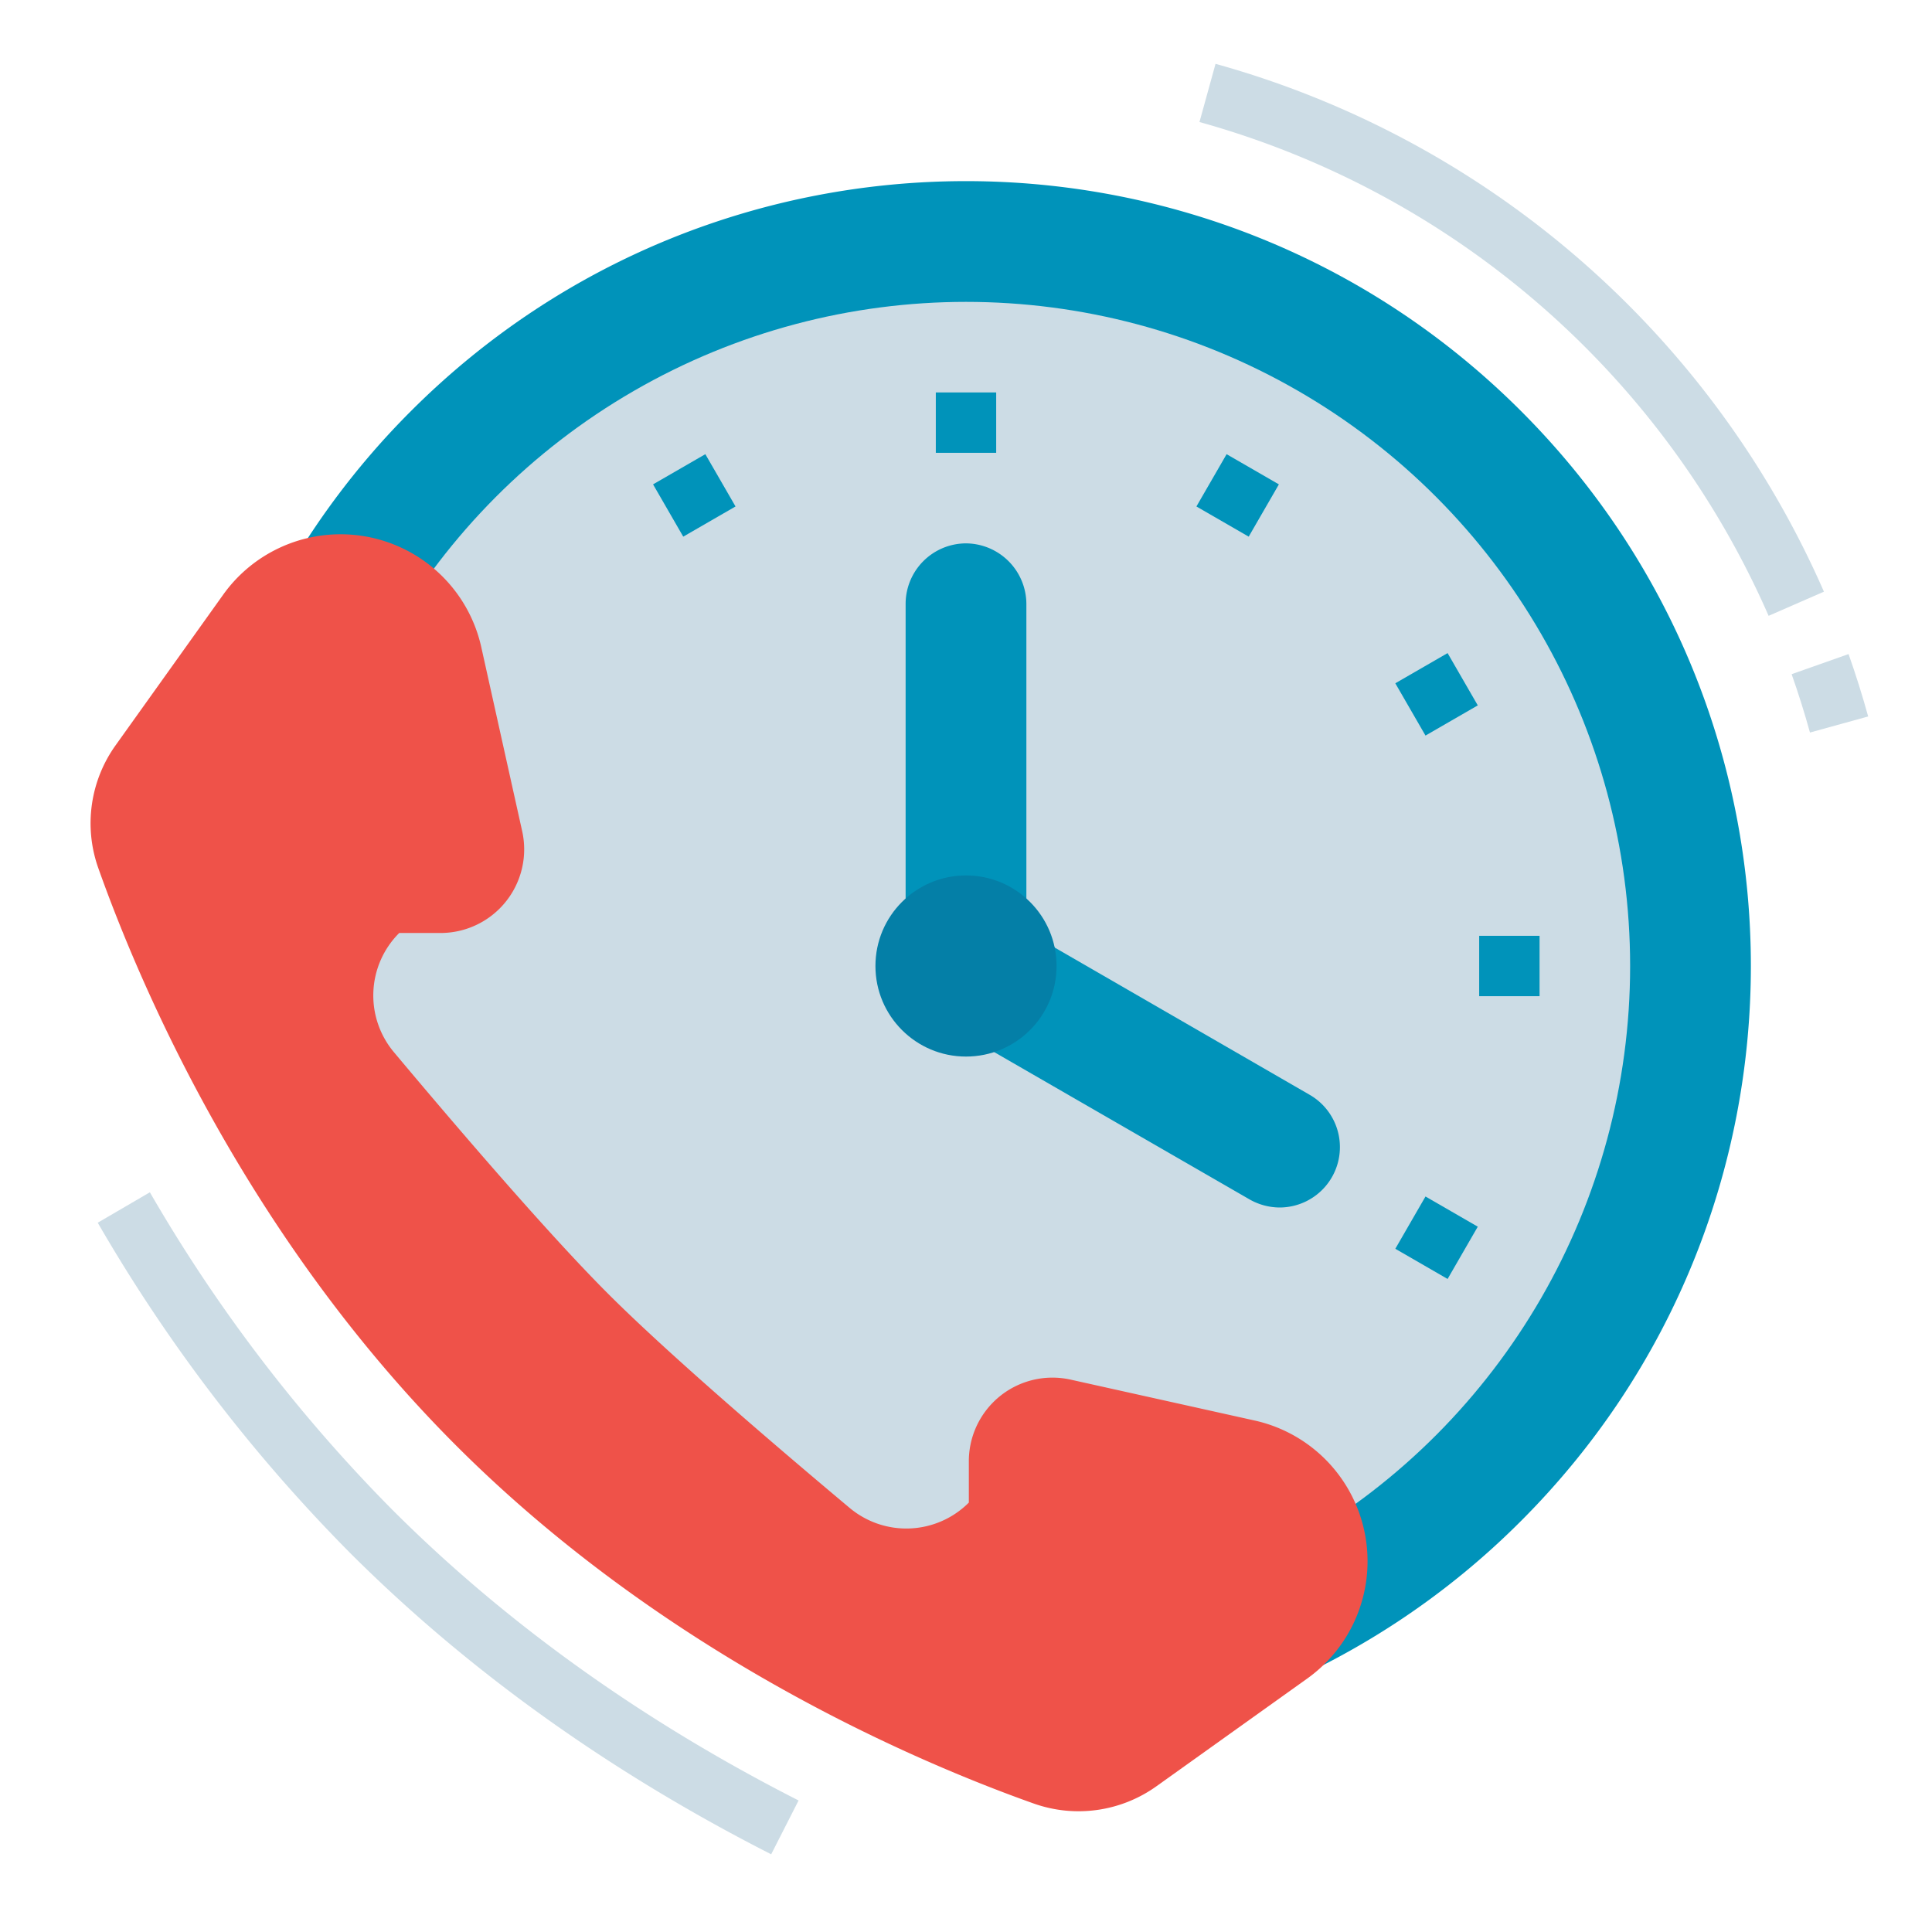 <svg id="Flat" height="512" viewBox="0 0 512 512" width="512" xmlns="http://www.w3.org/2000/svg"><path d="m403.078 403.078a207.376 207.376 0 0 1 -67.078 44.981c-75.471 31.4-146.61-2.669-208-64.059-66.106-66.106-97.492-146.561-56-225.113a207.956 207.956 0 0 1 36.922-49.965c81.229-81.229 212.927-81.229 294.156 0s81.229 212.927 0 294.156z" fill="#0093ba"/><circle cx="256" cy="256" fill="#ccdce5" r="176"/><g fill="#0093ba"><path d="m248 104h16v16h-16z"/><path d="m176 123.292h15.999v16h-15.999z" transform="matrix(.866 -.5 .5 .866 -40.995 109.59)"/><path d="m372.708 320h15.999v16h-15.999z" transform="matrix(.5 -.866 .866 .5 -93.702 493.703)"/><path d="m392 248h16v16h-16z"/><path d="m372.708 176h16v15.999h-16z" transform="matrix(.866 -.5 .5 .866 -40.994 215.017)"/><path d="m320 123.293h16v15.999h-16z" transform="matrix(.5 -.866 .866 .5 50.291 349.694)"/></g><path d="m204.372 491.406c-42.864-21.806-80.464-48.729-111.756-80.023a429.137 429.137 0 0 1 -66.716-87.35l13.819-8.064a413.143 413.143 0 0 0 64.212 84.1c30.1 30.1 66.335 56.035 107.7 77.077z" fill="#ccdce5"/><path d="m30.644 197.5 28.509-39.913a38.21 38.21 0 0 1 31.094-16 38.21 38.21 0 0 1 37.3 29.922l10.838 48.77a22.163 22.163 0 0 1 -5.964 20.481 22.164 22.164 0 0 1 -15.672 6.491h-10.949a23.39 23.39 0 0 0 -1.413 31.582c15.384 18.362 40.353 47.611 56.761 64.02s45.658 41.377 64.02 56.761a23.39 23.39 0 0 0 31.582-1.413v-10.951a22.164 22.164 0 0 1 6.491-15.672 22.163 22.163 0 0 1 20.481-5.964l48.77 10.838a38.21 38.21 0 0 1 29.922 37.3 38.21 38.21 0 0 1 -16 31.094l-39.914 28.51a35.5 35.5 0 0 1 -32.561 4.594c-31.287-11.111-97.6-39.4-153.044-94.849s-83.734-121.757-94.845-153.044a35.5 35.5 0 0 1 4.594-32.557z" fill="#ef5249"/><path d="m263.44 278.8 67.68 39.04a16.247 16.247 0 0 0 8 2.16 16 16 0 0 0 8-29.84l-67.6-39.04-7.52-12.96v-78.16a16.117 16.117 0 0 0 -16-16 16.047 16.047 0 0 0 -16 16v78.16z" fill="#0093ba"/><path d="m479.66 194.128c-1.431-5.186-3.066-10.388-4.859-15.464l15.086-5.33c1.918 5.428 3.666 10.991 5.2 16.536z" fill="#ccdce5"/><path d="m468.7 163.2a232.591 232.591 0 0 0 -150.829-130.86l4.258-15.424a248.589 248.589 0 0 1 161.231 139.884z" fill="#ccdce5"/><circle cx="256" cy="256" fill="#047fa7" r="24"/></svg>